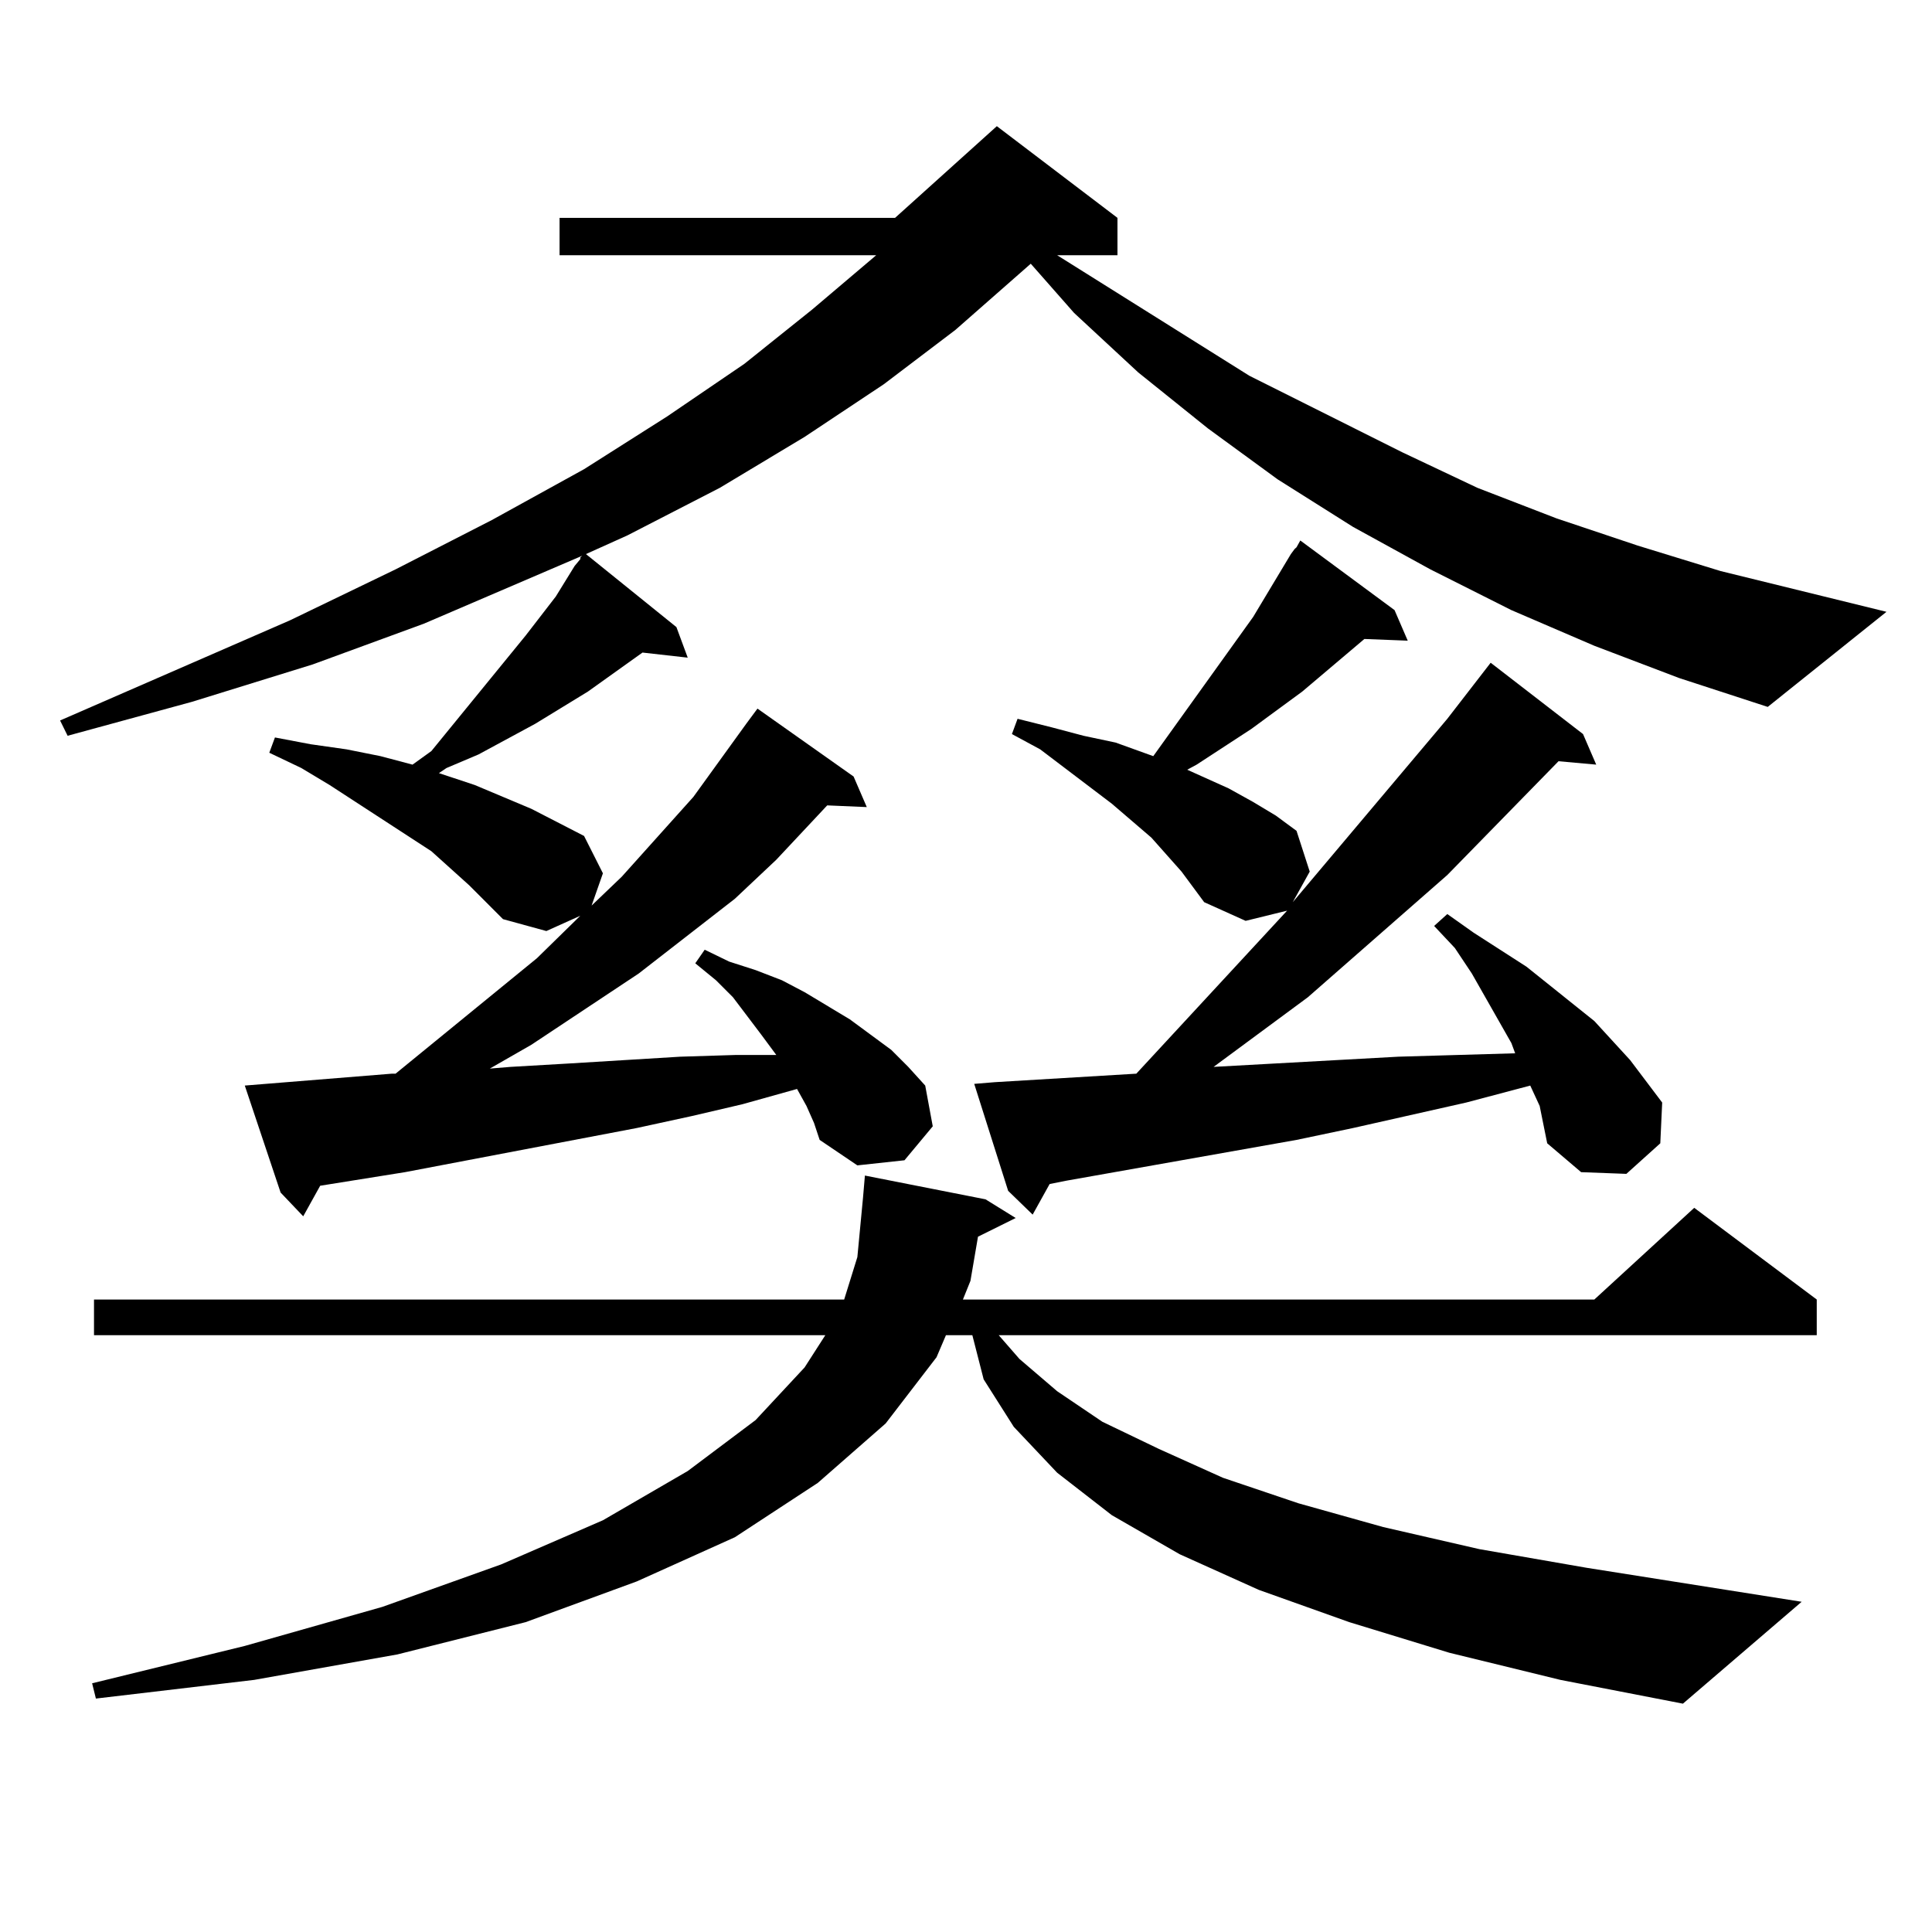 <?xml version="1.0" encoding="utf-8"?>
<!-- Generator: Adobe Illustrator 16.0.0, SVG Export Plug-In . SVG Version: 6.00 Build 0)  -->
<!DOCTYPE svg PUBLIC "-//W3C//DTD SVG 1.1//EN" "http://www.w3.org/Graphics/SVG/1.1/DTD/svg11.dtd">
<svg version="1.1" id="图层_1" xmlns="http://www.w3.org/2000/svg" xmlns:xlink="http://www.w3.org/1999/xlink" x="0px" y="0px"
	 width="1000px" height="1000px" viewBox="0 0 1000 1000" enable-background="new 0 0 1000 1000" xml:space="preserve">
<path d="M386.21,374.68l5.854-7.91l49.755,35.156l6.829,15.82l-20.487-0.879l-26.341,28.125l-21.463,20.215l-49.755,38.672
	l-55.608,36.914l-21.463,12.305l10.731-0.879l30.243-1.758l57.56-3.516l28.292-0.879h21.463l-7.805-10.547l-14.634-19.336
	l-8.78-8.789l-10.731-8.789l4.878-7.031l12.683,6.152l13.658,4.395l13.658,5.273l11.707,6.152l23.414,14.063l21.463,15.82
	l8.78,8.789l8.78,9.668l3.902,21.094l-14.634,17.578l-24.39,2.637l-19.512-13.184l-2.927-8.789l-3.902-8.789l-4.878-8.789
	l-28.292,7.91l-26.341,6.152l-28.292,6.152l-119.997,22.852l-43.901,7.031l-8.78,15.82l-11.707-12.305l-18.536-55.371l76.096-6.152
	h1.951l73.169-59.766l22.438-21.973l-17.561,7.91l-22.438-6.152l-17.561-17.578l-19.512-17.578l-52.682-34.277l-14.634-8.789
	l-16.585-7.91l2.927-7.91l18.536,3.516l18.536,2.637l17.561,3.516l16.585,4.395l9.756-7.031l48.779-59.766l15.609-20.215
	l9.756-15.82l2.927-3.516v-0.879l0.976-0.879l-81.949,35.156l-57.56,21.094l-62.438,19.336l-64.389,17.578l-3.902-7.91
	l119.021-51.855l54.633-26.367l49.755-25.488l47.804-26.367l42.926-27.246l39.999-27.246l35.121-28.125l33.17-28.125H289.627
	v-19.336h173.654l52.682-47.461l62.438,47.461v19.336h-31.219l99.51,62.402l79.022,39.551l39.023,18.457l40.975,15.82l41.95,14.063
	l42.926,13.184l85.852,21.094l-61.462,49.219l-45.853-14.941l-43.901-16.699l-42.926-18.457l-41.95-21.094l-39.999-21.973
	l-39.023-24.609l-36.097-26.367l-36.097-29.004l-33.17-30.762l-22.438-25.488L494.5,170.773l-37.072,28.125l-40.975,27.246
	l-43.901,26.367l-47.804,24.609l-21.463,9.668l46.828,37.793l5.854,15.82l-23.414-2.637l-28.292,20.215l-27.316,16.699
	l-29.268,15.82l-16.585,7.031l-3.902,2.637l18.536,6.152l29.268,12.305l13.658,7.031l13.658,7.031l9.756,19.336l-5.854,16.699
	l15.609-14.941l37.072-41.309L386.21,374.68z M750.104,855.441l-51.706-15.82l-46.828-16.699l-40.975-18.457l-35.121-20.215
	l-28.292-21.973l-22.438-23.73l-15.609-24.609l-5.854-22.852h-13.658l-4.878,11.426l-26.341,34.277l-35.121,30.762l-42.926,28.125
	l-50.73,22.852l-57.56,21.094l-66.34,16.699l-74.145,13.184l-81.949,9.668l-1.951-7.91l79.022-19.336l71.218-20.215l61.462-21.973
	l52.682-22.852l43.901-25.488l35.121-26.367l25.365-27.246l10.731-16.699H48.657v-18.457H436.94l6.829-21.973l2.927-30.762
	l0.976-11.426l62.438,12.305l15.609,9.668l-19.512,9.668l-3.902,22.852l-3.902,9.668h326.821l51.706-47.461l63.413,47.461v18.457
	H516.938l10.731,12.305l19.512,16.699l23.414,15.82l29.268,14.063l33.17,14.941l39.023,13.184l43.901,12.305l49.755,11.426
	l55.608,9.668l111.217,17.578l-61.462,52.734l-63.413-12.305L750.104,855.441z M796.932,572.434l-4.878-10.547l-33.17,8.789
	l-58.535,13.184l-29.268,6.152L552.06,611.105l-8.78,1.758l-8.78,15.82l-12.683-12.305l-17.561-55.371l10.731-0.879l73.169-4.395
	l78.047-84.375l-21.463,5.273l-21.463-9.668l-5.854-7.91l-5.854-7.91l-15.609-17.578l-20.487-17.578l-37.072-28.125l-14.634-7.91
	l2.927-7.91l17.561,4.395l16.585,4.395l16.585,3.516l19.512,7.031l51.706-72.07l19.512-32.52l1.951-2.637l0.976-0.879l1.951-3.516
	l48.779,36.035l6.829,15.82l-22.438-0.879l-32.194,27.246l-26.341,19.336l-28.292,18.457l-4.878,2.637l21.463,9.668l12.683,7.031
	l11.707,7.031l10.731,7.91l6.829,21.094l-8.78,15.82l79.998-94.922l22.438-29.004l47.804,36.914l6.829,15.82l-19.512-1.758
	l-57.56,58.887l-72.193,63.281l-48.779,36.035l95.607-5.273l60.486-1.758l-1.951-5.273l-20.487-36.035l-8.78-13.184l-10.731-11.426
	l6.829-6.152l13.658,9.668l27.316,17.578l35.121,28.125l18.536,20.215l16.585,21.973l-0.976,21.094l-17.561,15.82l-23.414-0.879
	l-17.561-14.941l-1.951-9.668L796.932,572.434z"/>
</svg>
